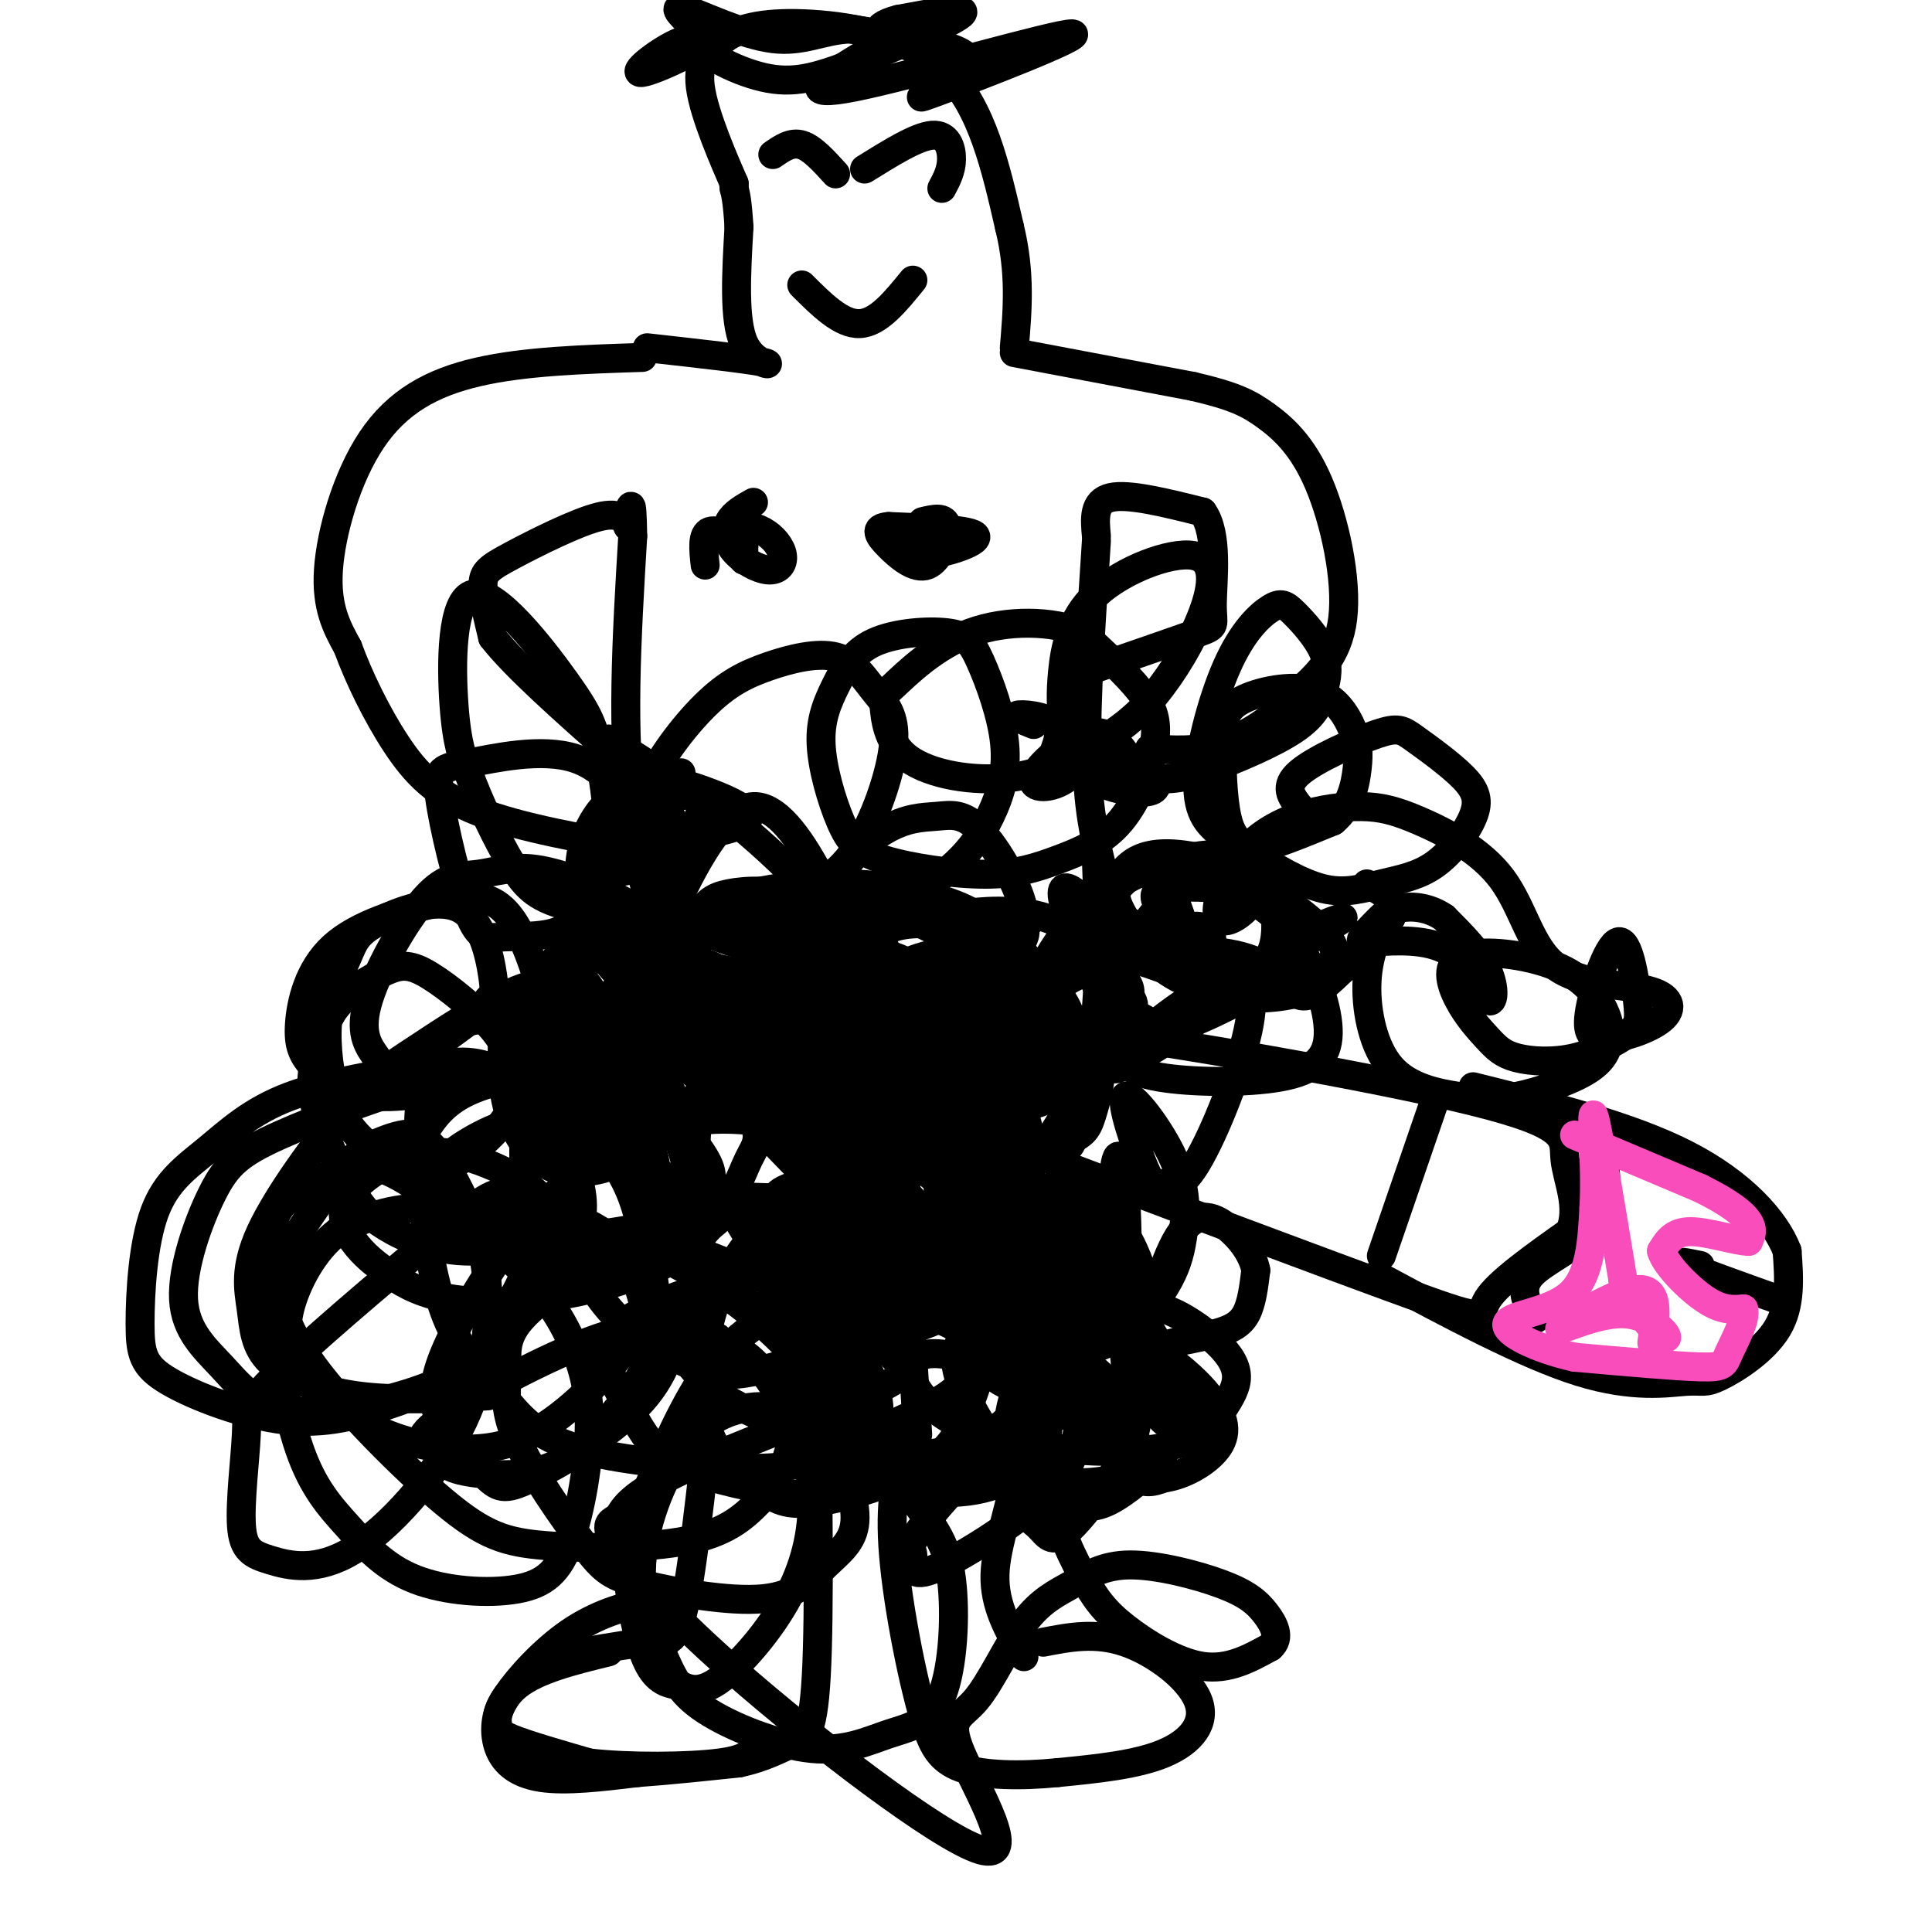 <svg viewBox='0 0 400 400' version='1.1' xmlns='http://www.w3.org/2000/svg' xmlns:xlink='http://www.w3.org/1999/xlink'><g fill='none' stroke='#000000' stroke-width='6' stroke-linecap='round' stroke-linejoin='round'><path d='M126,342c-7.429,1.815 -14.857,3.631 -19,7c-4.143,3.369 -5.000,8.292 -4,12c1.000,3.708 3.857,6.202 9,7c5.143,0.798 12.571,-0.101 20,-1'/><path d='M132,367c6.833,-0.500 13.917,-1.250 21,-2'/><path d='M153,365c5.440,-1.155 8.542,-3.042 11,-4c2.458,-0.958 4.274,-0.988 5,-14c0.726,-13.012 0.363,-39.006 0,-65'/><path d='M121,342c5.267,-0.933 10.533,-1.867 14,-2c3.467,-0.133 5.133,0.533 7,-9c1.867,-9.533 3.933,-29.267 6,-49'/><path d='M148,282c1.000,-8.333 0.500,-4.667 0,-1'/><path d='M216,340c5.411,-1.054 10.821,-2.107 17,0c6.179,2.107 13.125,7.375 15,12c1.875,4.625 -1.321,8.607 -7,11c-5.679,2.393 -13.839,3.196 -22,4'/><path d='M219,367c-7.556,0.756 -15.444,0.644 -20,-1c-4.556,-1.644 -5.778,-4.822 -7,-8'/><path d='M192,358c-2.733,-8.267 -6.067,-24.933 -7,-36c-0.933,-11.067 0.533,-16.533 2,-22'/><path d='M212,343c-3.089,-5.244 -6.178,-10.489 -6,-17c0.178,-6.511 3.622,-14.289 5,-25c1.378,-10.711 0.689,-24.356 0,-38'/><path d='M211,263c0.000,-7.167 0.000,-6.083 0,-5'/><path d='M190,297c0.000,0.000 -3.000,-47.000 -3,-47'/><path d='M146,275c-1.167,-12.667 -2.333,-25.333 -2,-36c0.333,-10.667 2.167,-19.333 4,-28'/><path d='M166,282c0.000,0.000 1.000,-51.000 1,-51'/><path d='M146,211c0.000,0.000 0.000,-9.000 0,-9'/><path d='M146,202c-2.500,-7.167 -8.750,-20.583 -15,-34'/><path d='M131,168c-2.500,-15.167 -1.250,-36.083 0,-57'/><path d='M131,111c-0.167,-9.833 -0.583,-5.917 -1,-2'/><path d='M130,109c-0.525,-1.187 -1.337,-3.153 -6,-2c-4.663,1.153 -13.179,5.426 -18,8c-4.821,2.574 -5.949,3.450 -6,6c-0.051,2.550 0.974,6.775 2,11'/><path d='M102,132c4.500,5.833 14.750,14.917 25,24'/><path d='M133,74c-12.173,0.393 -24.345,0.786 -34,3c-9.655,2.214 -16.792,6.250 -22,14c-5.208,7.750 -8.488,19.214 -9,27c-0.512,7.786 1.744,11.893 4,16'/><path d='M72,134c2.286,6.262 6.000,13.917 10,20c4.000,6.083 8.286,10.595 17,14c8.714,3.405 21.857,5.702 35,8'/><path d='M126,153c0.000,0.000 14.000,9.000 14,9'/><path d='M140,162c0.101,0.760 -6.647,-1.841 -3,-1c3.647,0.841 17.689,5.122 18,8c0.311,2.878 -13.109,4.352 -17,5c-3.891,0.648 1.745,0.471 3,1c1.255,0.529 -1.873,1.765 -5,3'/><path d='M136,178c-2.973,1.406 -7.904,3.421 -10,2c-2.096,-1.421 -1.356,-6.278 3,-10c4.356,-3.722 12.326,-6.310 15,-5c2.674,1.310 0.050,6.517 -2,7c-2.050,0.483 -3.525,-3.759 -5,-8'/><path d='M137,164c-3.583,-1.929 -10.042,-2.750 -10,-2c0.042,0.750 6.583,3.071 10,3c3.417,-0.071 3.708,-2.536 4,-5'/><path d='M134,72c10.556,1.178 21.111,2.356 24,3c2.889,0.644 -1.889,0.756 -4,-4c-2.111,-4.756 -1.556,-14.378 -1,-24'/><path d='M153,47c-0.333,-5.333 -0.667,-6.667 -1,-8'/><path d='M152,39c-0.167,-1.500 -0.083,-1.250 0,-1'/><path d='M152,38c-1.778,-4.156 -6.222,-14.044 -7,-20c-0.778,-5.956 2.111,-7.978 5,-10'/><path d='M150,8c3.333,-2.440 9.167,-3.542 18,-3c8.833,0.542 20.667,2.726 28,10c7.333,7.274 10.167,19.637 13,32'/><path d='M209,47c2.333,9.500 1.667,17.250 1,25'/><path d='M148,9c-2.039,-0.913 -4.078,-1.826 -8,0c-3.922,1.826 -9.726,6.389 -7,6c2.726,-0.389 13.984,-5.732 16,-8c2.016,-2.268 -5.208,-1.461 -5,1c0.208,2.461 7.850,6.577 14,8c6.150,1.423 10.810,0.152 19,-3c8.190,-3.152 19.912,-8.186 22,-10c2.088,-1.814 -5.456,-0.407 -13,1'/><path d='M186,4c-3.209,0.760 -4.731,2.160 -3,2c1.731,-0.160 6.716,-1.879 6,-1c-0.716,0.879 -7.133,4.358 -13,8c-5.867,3.642 -11.183,7.447 1,5c12.183,-2.447 41.864,-11.147 45,-11c3.136,0.147 -20.273,9.143 -28,12c-7.727,2.857 0.227,-0.423 4,-3c3.773,-2.577 3.364,-4.451 -1,-6c-4.364,-1.549 -12.682,-2.775 -21,-4'/><path d='M176,6c-5.786,0.226 -9.750,2.792 -16,2c-6.250,-0.792 -14.786,-4.940 -18,-6c-3.214,-1.060 -1.107,0.970 1,3'/><path d='M160,32c1.917,-1.333 3.833,-2.667 6,-2c2.167,0.667 4.583,3.333 7,6'/><path d='M179,35c5.422,-3.378 10.844,-6.756 14,-7c3.156,-0.244 4.044,2.644 4,5c-0.044,2.356 -1.022,4.178 -2,6'/><path d='M166,59c4.083,4.083 8.167,8.167 12,8c3.833,-0.167 7.417,-4.583 11,-9'/><path d='M210,73c0.000,0.000 37.000,7.000 37,7'/><path d='M247,80c8.566,1.989 11.482,3.461 15,6c3.518,2.539 7.640,6.145 11,14c3.360,7.855 5.960,19.959 5,28c-0.960,8.041 -5.480,12.021 -10,16'/><path d='M268,144c-4.222,4.667 -9.778,8.333 -15,10c-5.222,1.667 -10.111,1.333 -15,1'/><path d='M227,112c-1.083,16.417 -2.167,32.833 -2,44c0.167,11.167 1.583,17.083 3,23'/><path d='M228,179c0.500,3.833 0.250,1.917 0,0'/><path d='M227,178c0.500,13.917 1.000,27.833 -1,38c-2.000,10.167 -6.500,16.583 -11,23'/><path d='M215,239c-3.311,6.600 -6.089,11.600 -7,16c-0.911,4.400 0.044,8.200 1,12'/><path d='M233,156c-1.968,-2.636 -3.936,-5.273 -8,-4c-4.064,1.273 -10.223,6.455 -11,9c-0.777,2.545 3.828,2.453 7,0c3.172,-2.453 4.912,-7.266 5,-8c0.088,-0.734 -1.476,2.610 0,4c1.476,1.390 5.993,0.826 7,0c1.007,-0.826 -1.497,-1.913 -4,-3'/><path d='M229,154c-2.125,0.625 -5.437,3.689 -4,6c1.437,2.311 7.624,3.871 11,4c3.376,0.129 3.941,-1.172 3,-3c-0.941,-1.828 -3.387,-4.183 -8,-4c-4.613,0.183 -11.391,2.905 -13,2c-1.609,-0.905 1.951,-5.436 1,-8c-0.951,-2.564 -6.415,-3.161 -8,-3c-1.585,0.161 0.707,1.081 3,2'/><path d='M227,111c-0.333,-3.583 -0.667,-7.167 3,-8c3.667,-0.833 11.333,1.083 19,3'/><path d='M249,106c3.298,4.500 2.042,14.250 2,19c-0.042,4.750 1.131,4.500 -3,6c-4.131,1.500 -13.565,4.750 -23,8'/><path d='M225,139c-3.833,1.333 -1.917,0.667 0,0'/><path d='M187,251c0.000,0.000 2.000,-21.000 2,-21'/><path d='M182,200c-1.981,-1.480 -3.962,-2.960 -6,-2c-2.038,0.960 -4.135,4.361 -3,4c1.135,-0.361 5.500,-4.485 6,-6c0.500,-1.515 -2.865,-0.422 -5,2c-2.135,2.422 -3.039,6.174 0,7c3.039,0.826 10.021,-1.273 11,-3c0.979,-1.727 -4.044,-3.080 -8,-1c-3.956,2.080 -6.845,7.594 -5,9c1.845,1.406 8.422,-1.297 15,-4'/><path d='M187,206c3.321,-1.064 4.124,-1.725 3,-2c-1.124,-0.275 -4.174,-0.166 -8,2c-3.826,2.166 -8.426,6.388 -9,9c-0.574,2.612 2.879,3.613 10,0c7.121,-3.613 17.911,-11.842 17,-14c-0.911,-2.158 -13.521,1.753 -18,4c-4.479,2.247 -0.826,2.829 3,2c3.826,-0.829 7.823,-3.067 7,-4c-0.823,-0.933 -6.468,-0.559 -9,3c-2.532,3.559 -1.951,10.304 1,14c2.951,3.696 8.272,4.342 11,4c2.728,-0.342 2.864,-1.671 3,-3'/><path d='M198,221c1.690,-2.280 4.417,-6.481 5,-9c0.583,-2.519 -0.976,-3.358 -6,-4c-5.024,-0.642 -13.513,-1.087 -18,0c-4.487,1.087 -4.972,3.707 -4,6c0.972,2.293 3.400,4.261 8,5c4.600,0.739 11.373,0.249 15,-1c3.627,-1.249 4.107,-3.259 2,-6c-2.107,-2.741 -6.802,-6.214 -14,-8c-7.198,-1.786 -16.900,-1.884 -22,0c-5.100,1.884 -5.598,5.751 -2,9c3.598,3.249 11.291,5.881 18,6c6.709,0.119 12.432,-2.275 16,-4c3.568,-1.725 4.981,-2.783 3,-6c-1.981,-3.217 -7.356,-8.594 -14,-11c-6.644,-2.406 -14.558,-1.840 -20,-1c-5.442,0.840 -8.412,1.954 -11,4c-2.588,2.046 -4.794,5.023 -7,8'/><path d='M147,209c1.833,3.333 9.916,7.665 13,8c3.084,0.335 1.168,-3.326 -4,-6c-5.168,-2.674 -13.589,-4.360 -17,-3c-3.411,1.360 -1.811,5.765 2,10c3.811,4.235 9.833,8.299 19,10c9.167,1.701 21.477,1.040 29,-1c7.523,-2.040 10.257,-5.459 10,-8c-0.257,-2.541 -3.506,-4.206 -5,-6c-1.494,-1.794 -1.234,-3.719 -6,-4c-4.766,-0.281 -14.558,1.082 -19,5c-4.442,3.918 -3.536,10.389 -3,14c0.536,3.611 0.700,4.360 2,6c1.300,1.640 3.735,4.172 8,5c4.265,0.828 10.360,-0.046 14,-2c3.640,-1.954 4.826,-4.988 6,-7c1.174,-2.012 2.335,-3.004 0,-6c-2.335,-2.996 -8.168,-7.998 -14,-13'/><path d='M182,211c-5.199,-2.978 -11.196,-3.924 -13,0c-1.804,3.924 0.586,12.717 5,17c4.414,4.283 10.853,4.056 17,2c6.147,-2.056 12.003,-5.942 13,-10c0.997,-4.058 -2.865,-8.287 -6,-11c-3.135,-2.713 -5.543,-3.910 -8,-4c-2.457,-0.090 -4.963,0.928 -3,7c1.963,6.072 8.395,17.198 14,20c5.605,2.802 10.382,-2.721 12,-8c1.618,-5.279 0.077,-10.313 -3,-15c-3.077,-4.687 -7.688,-9.029 -11,-12c-3.312,-2.971 -5.323,-4.573 -9,-6c-3.677,-1.427 -9.018,-2.678 -13,-2c-3.982,0.678 -6.603,3.285 -6,8c0.603,4.715 4.432,11.539 8,15c3.568,3.461 6.877,3.560 11,3c4.123,-0.560 9.062,-1.780 14,-3'/><path d='M204,212c3.101,-3.562 3.854,-10.968 1,-16c-2.854,-5.032 -9.314,-7.690 -18,-8c-8.686,-0.310 -19.597,1.730 -25,3c-5.403,1.270 -5.300,1.772 -6,4c-0.700,2.228 -2.205,6.183 -1,10c1.205,3.817 5.119,7.498 10,10c4.881,2.502 10.727,3.826 15,4c4.273,0.174 6.971,-0.800 8,-2c1.029,-1.200 0.388,-2.625 0,-4c-0.388,-1.375 -0.524,-2.698 -8,-5c-7.476,-2.302 -22.293,-5.582 -29,-7c-6.707,-1.418 -5.303,-0.972 -7,1c-1.697,1.972 -6.496,5.471 -7,9c-0.504,3.529 3.287,7.088 9,9c5.713,1.912 13.349,2.175 20,1c6.651,-1.175 12.319,-3.789 16,-6c3.681,-2.211 5.376,-4.018 5,-8c-0.376,-3.982 -2.822,-10.138 -5,-11c-2.178,-0.862 -4.089,3.569 -6,8'/><path d='M176,204c0.162,4.645 3.569,12.259 5,16c1.431,3.741 0.888,3.609 5,4c4.112,0.391 12.878,1.306 18,1c5.122,-0.306 6.600,-1.834 8,-5c1.400,-3.166 2.724,-7.970 3,-11c0.276,-3.030 -0.494,-4.285 -3,-7c-2.506,-2.715 -6.748,-6.888 -12,-9c-5.252,-2.112 -11.513,-2.162 -15,-1c-3.487,1.162 -4.199,3.535 -5,8c-0.801,4.465 -1.690,11.023 1,16c2.690,4.977 8.959,8.374 13,10c4.041,1.626 5.855,1.482 10,1c4.145,-0.482 10.620,-1.303 14,-3c3.380,-1.697 3.664,-4.270 4,-7c0.336,-2.730 0.724,-5.616 -2,-10c-2.724,-4.384 -8.559,-10.268 -13,-14c-4.441,-3.732 -7.488,-5.314 -13,-7c-5.512,-1.686 -13.488,-3.476 -24,-3c-10.512,0.476 -23.561,3.219 -30,8c-6.439,4.781 -6.270,11.600 -6,16c0.270,4.400 0.641,6.381 4,10c3.359,3.619 9.707,8.876 15,12c5.293,3.124 9.532,4.116 14,5c4.468,0.884 9.164,1.661 15,1c5.836,-0.661 12.810,-2.760 17,-5c4.190,-2.240 5.595,-4.620 7,-7'/><path d='M206,223c1.762,-3.249 2.667,-7.870 -2,-13c-4.667,-5.130 -14.906,-10.769 -23,-12c-8.094,-1.231 -14.043,1.945 -18,4c-3.957,2.055 -5.922,2.988 -8,6c-2.078,3.012 -4.269,8.102 -6,11c-1.731,2.898 -3.000,3.603 1,8c4.000,4.397 13.270,12.486 19,16c5.730,3.514 7.919,2.453 12,1c4.081,-1.453 10.055,-3.298 13,-5c2.945,-1.702 2.862,-3.262 2,-6c-0.862,-2.738 -2.504,-6.656 -9,-10c-6.496,-3.344 -17.846,-6.116 -27,-7c-9.154,-0.884 -16.113,0.118 -22,4c-5.887,3.882 -10.704,10.644 -11,15c-0.296,4.356 3.928,6.305 7,8c3.072,1.695 4.991,3.134 11,4c6.009,0.866 16.109,1.158 23,1c6.891,-0.158 10.573,-0.768 17,-4c6.427,-3.232 15.598,-9.088 20,-13c4.402,-3.912 4.035,-5.879 4,-8c-0.035,-2.121 0.261,-4.394 -1,-7c-1.261,-2.606 -4.080,-5.544 -8,-8c-3.920,-2.456 -8.940,-4.431 -11,-4c-2.060,0.431 -1.160,3.266 1,5c2.160,1.734 5.580,2.367 9,3'/><path d='M199,212c2.591,0.814 4.569,1.349 8,0c3.431,-1.349 8.315,-4.583 7,-8c-1.315,-3.417 -8.830,-7.017 -16,-7c-7.170,0.017 -13.994,3.652 -16,6c-2.006,2.348 0.808,3.409 4,4c3.192,0.591 6.764,0.711 11,-1c4.236,-1.711 9.135,-5.252 12,-8c2.865,-2.748 3.694,-4.701 3,-6c-0.694,-1.299 -2.913,-1.942 -3,-2c-0.087,-0.058 1.956,0.471 4,1'/><path d='M201,234c37.022,13.933 74.044,27.867 91,34c16.956,6.133 13.844,4.467 16,1c2.156,-3.467 9.578,-8.733 17,-14'/><path d='M325,255c2.260,-5.085 -0.590,-10.796 -1,-15c-0.410,-4.204 1.620,-6.901 -19,-12c-20.620,-5.099 -63.892,-12.600 -84,-15c-20.108,-2.400 -17.054,0.300 -14,3'/><path d='M174,238c-4.392,3.309 -8.783,6.619 -11,12c-2.217,5.381 -2.259,12.835 0,17c2.259,4.165 6.819,5.041 12,4c5.181,-1.041 10.981,-3.997 14,-7c3.019,-3.003 3.256,-6.051 -2,-8c-5.256,-1.949 -16.004,-2.797 -21,-3c-4.996,-0.203 -4.238,0.241 -7,3c-2.762,2.759 -9.044,7.833 -8,11c1.044,3.167 9.412,4.428 14,5c4.588,0.572 5.395,0.456 10,-2c4.605,-2.456 13.007,-7.252 15,-11c1.993,-3.748 -2.425,-6.448 -5,-8c-2.575,-1.552 -3.309,-1.956 -7,-2c-3.691,-0.044 -10.340,0.273 -13,2c-2.660,1.727 -1.330,4.863 0,8'/><path d='M165,259c7.158,3.597 25.052,8.591 29,8c3.948,-0.591 -6.050,-6.766 -13,-9c-6.950,-2.234 -10.852,-0.527 -11,1c-0.148,1.527 3.458,2.875 8,2c4.542,-0.875 10.022,-3.972 11,-7c0.978,-3.028 -2.544,-5.985 -4,-8c-1.456,-2.015 -0.844,-3.086 -5,-3c-4.156,0.086 -13.081,1.331 -17,3c-3.919,1.669 -2.834,3.763 1,5c3.834,1.237 10.417,1.619 17,2'/><path d='M286,260c0.000,0.000 11.000,-32.000 11,-32'/><path d='M216,216c-1.848,-1.868 -3.695,-3.735 -7,-1c-3.305,2.735 -8.067,10.074 -6,13c2.067,2.926 10.961,1.440 15,-1c4.039,-2.440 3.221,-5.833 3,-8c-0.221,-2.167 0.156,-3.106 -4,-3c-4.156,0.106 -12.846,1.259 -17,2c-4.154,0.741 -3.774,1.072 -5,5c-1.226,3.928 -4.059,11.455 -4,16c0.059,4.545 3.010,6.110 7,5c3.990,-1.110 9.018,-4.896 12,-10c2.982,-5.104 3.918,-11.528 3,-16c-0.918,-4.472 -3.691,-6.992 -4,-4c-0.309,2.992 1.845,11.496 4,20'/><path d='M213,234c1.490,3.987 3.216,3.956 5,4c1.784,0.044 3.628,0.165 4,-2c0.372,-2.165 -0.726,-6.614 -6,-12c-5.274,-5.386 -14.723,-11.707 -26,-13c-11.277,-1.293 -24.382,2.442 -31,1c-6.618,-1.442 -6.749,-8.063 -10,-11c-3.251,-2.937 -9.621,-2.192 -15,0c-5.379,2.192 -9.766,5.829 -10,10c-0.234,4.171 3.686,8.875 6,11c2.314,2.125 3.022,1.670 5,1c1.978,-0.670 5.224,-1.556 7,-3c1.776,-1.444 2.081,-3.448 2,-6c-0.081,-2.552 -0.547,-5.653 -2,-9c-1.453,-3.347 -3.891,-6.940 -8,-9c-4.109,-2.060 -9.888,-2.589 -14,-1c-4.112,1.589 -6.556,5.294 -9,9'/><path d='M111,204c-0.659,5.835 2.193,15.921 4,21c1.807,5.079 2.569,5.150 6,6c3.431,0.850 9.529,2.478 13,3c3.471,0.522 4.314,-0.064 7,-3c2.686,-2.936 7.216,-8.224 5,-15c-2.216,-6.776 -11.177,-15.040 -18,-17c-6.823,-1.960 -11.507,2.383 -15,6c-3.493,3.617 -5.796,6.508 -6,13c-0.204,6.492 1.689,16.586 6,21c4.311,4.414 11.038,3.148 16,1c4.962,-2.148 8.157,-5.177 10,-7c1.843,-1.823 2.334,-2.439 0,-7c-2.334,-4.561 -7.492,-13.068 -14,-16c-6.508,-2.932 -14.364,-0.289 -18,1c-3.636,1.289 -3.050,1.222 -3,4c0.050,2.778 -0.434,8.399 1,14c1.434,5.601 4.786,11.182 10,13c5.214,1.818 12.288,-0.126 16,-3c3.712,-2.874 4.060,-6.678 2,-11c-2.060,-4.322 -6.530,-9.161 -11,-14'/><path d='M122,214c-6.071,-3.057 -15.748,-3.701 -22,-3c-6.252,0.701 -9.080,2.747 -11,8c-1.920,5.253 -2.934,13.714 -2,20c0.934,6.286 3.815,10.396 8,14c4.185,3.604 9.673,6.701 16,7c6.327,0.299 13.492,-2.200 18,-4c4.508,-1.800 6.360,-2.903 7,-6c0.640,-3.097 0.067,-8.189 -1,-12c-1.067,-3.811 -2.630,-6.340 -6,-9c-3.370,-2.660 -8.548,-5.451 -15,-6c-6.452,-0.549 -14.177,1.145 -19,4c-4.823,2.855 -6.742,6.873 -8,9c-1.258,2.127 -1.854,2.364 1,6c2.854,3.636 9.159,10.671 19,13c9.841,2.329 23.219,-0.049 30,-2c6.781,-1.951 6.966,-3.474 8,-5c1.034,-1.526 2.917,-3.054 2,-6c-0.917,-2.946 -4.633,-7.311 -7,-10c-2.367,-2.689 -3.386,-3.704 -9,-5c-5.614,-1.296 -15.824,-2.873 -20,2c-4.176,4.873 -2.316,16.197 -1,22c1.316,5.803 2.090,6.087 5,7c2.910,0.913 7.955,2.457 13,4'/><path d='M128,262c5.888,-0.705 14.107,-4.469 19,-9c4.893,-4.531 6.461,-9.829 8,-13c1.539,-3.171 3.050,-4.215 0,-10c-3.050,-5.785 -10.660,-16.310 -13,-19c-2.340,-2.690 0.589,2.455 3,6c2.411,3.545 4.304,5.491 11,6c6.696,0.509 18.194,-0.420 27,-2c8.806,-1.580 14.921,-3.811 19,-8c4.079,-4.189 6.121,-10.335 6,-13c-0.121,-2.665 -2.405,-1.849 -3,2c-0.595,3.849 0.497,10.731 2,15c1.503,4.269 3.415,5.926 8,5c4.585,-0.926 11.843,-4.436 15,-8c3.157,-3.564 2.213,-7.181 2,-10c-0.213,-2.819 0.304,-4.838 -1,-8c-1.304,-3.162 -4.428,-7.467 -7,-10c-2.572,-2.533 -4.592,-3.295 -4,0c0.592,3.295 3.796,10.648 7,18'/><path d='M227,204c3.138,4.146 7.482,5.511 10,7c2.518,1.489 3.209,3.101 9,1c5.791,-2.101 16.681,-7.916 21,-11c4.319,-3.084 2.066,-3.439 1,-6c-1.066,-2.561 -0.946,-7.329 -5,-11c-4.054,-3.671 -12.284,-6.246 -18,-7c-5.716,-0.754 -8.919,0.312 -11,2c-2.081,1.688 -3.038,3.996 -3,6c0.038,2.004 1.073,3.702 3,7c1.927,3.298 4.746,8.195 11,11c6.254,2.805 15.944,3.516 19,2c3.056,-1.516 -0.521,-5.260 -7,-7c-6.479,-1.740 -15.860,-1.477 -17,-1c-1.140,0.477 5.962,1.167 9,0c3.038,-1.167 2.011,-4.191 0,-5c-2.011,-0.809 -5.005,0.595 -8,2'/><path d='M203,246c2.526,6.612 5.051,13.224 7,17c1.949,3.776 3.321,4.716 7,4c3.679,-0.716 9.666,-3.088 12,-7c2.334,-3.912 1.015,-9.364 -4,-12c-5.015,-2.636 -13.726,-2.455 -19,-1c-5.274,1.455 -7.112,4.183 -8,9c-0.888,4.817 -0.824,11.721 1,16c1.824,4.279 5.410,5.931 8,7c2.590,1.069 4.183,1.554 9,0c4.817,-1.554 12.857,-5.147 17,-8c4.143,-2.853 4.390,-4.964 3,-9c-1.390,-4.036 -4.417,-9.996 -8,-12c-3.583,-2.004 -7.723,-0.054 -10,1c-2.277,1.054 -2.693,1.210 -3,5c-0.307,3.790 -0.506,11.213 1,14c1.506,2.787 4.716,0.939 6,-1c1.284,-1.939 0.642,-3.970 0,-6'/><path d='M222,263c0.011,-2.037 0.040,-4.130 -3,-8c-3.040,-3.870 -9.147,-9.519 -14,-13c-4.853,-3.481 -8.452,-4.796 -14,-6c-5.548,-1.204 -13.045,-2.297 -18,-2c-4.955,0.297 -7.369,1.984 -5,3c2.369,1.016 9.521,1.362 15,0c5.479,-1.362 9.287,-4.433 13,-9c3.713,-4.567 7.332,-10.631 8,-16c0.668,-5.369 -1.614,-10.042 0,-8c1.614,2.042 7.126,10.798 13,14c5.874,3.202 12.111,0.849 15,-2c2.889,-2.849 2.431,-6.193 0,-11c-2.431,-4.807 -6.837,-11.078 -13,-14c-6.163,-2.922 -14.085,-2.496 -18,-2c-3.915,0.496 -3.823,1.061 -4,2c-0.177,0.939 -0.625,2.253 1,4c1.625,1.747 5.321,3.928 8,3c2.679,-0.928 4.339,-4.964 6,-9'/><path d='M212,189c-0.686,-5.058 -5.402,-13.202 -9,-17c-3.598,-3.798 -6.079,-3.249 -9,-3c-2.921,0.249 -6.284,0.199 -11,3c-4.716,2.801 -10.787,8.453 -8,14c2.787,5.547 14.430,10.990 5,17c-9.430,6.010 -39.933,12.588 -54,17c-14.067,4.412 -11.698,6.658 -8,6c3.698,-0.658 8.724,-4.221 12,-7c3.276,-2.779 4.803,-4.775 6,-9c1.197,-4.225 2.065,-10.677 1,-15c-1.065,-4.323 -4.062,-6.515 -9,-9c-4.938,-2.485 -11.818,-5.264 -17,-6c-5.182,-0.736 -8.668,0.571 -12,1c-3.332,0.429 -6.512,-0.020 -11,5c-4.488,5.020 -10.286,15.511 -12,22c-1.714,6.489 0.654,8.978 2,11c1.346,2.022 1.670,3.578 5,2c3.330,-1.578 9.665,-6.289 16,-11'/><path d='M99,210c3.324,-2.636 3.636,-3.725 3,-8c-0.636,-4.275 -2.218,-11.735 -7,-14c-4.782,-2.265 -12.763,0.667 -17,3c-4.237,2.333 -4.730,4.069 -6,7c-1.270,2.931 -3.316,7.059 -4,12c-0.684,4.941 -0.007,10.695 1,15c1.007,4.305 2.344,7.162 5,10c2.656,2.838 6.631,5.659 10,7c3.369,1.341 6.132,1.203 10,-1c3.868,-2.203 8.841,-6.473 11,-10c2.159,-3.527 1.504,-6.313 1,-9c-0.504,-2.687 -0.858,-5.275 -4,-9c-3.142,-3.725 -9.072,-8.587 -13,-11c-3.928,-2.413 -5.854,-2.377 -9,-1c-3.146,1.377 -7.511,4.095 -10,7c-2.489,2.905 -3.100,5.997 -4,9c-0.900,3.003 -2.087,5.917 -1,11c1.087,5.083 4.447,12.335 7,17c2.553,4.665 4.297,6.741 8,9c3.703,2.259 9.364,4.700 16,5c6.636,0.300 14.248,-1.541 17,-4c2.752,-2.459 0.646,-5.538 -2,-8c-2.646,-2.462 -5.830,-4.309 -10,-6c-4.170,-1.691 -9.324,-3.226 -15,-2c-5.676,1.226 -11.874,5.215 -14,9c-2.126,3.785 -0.179,7.367 2,10c2.179,2.633 4.589,4.316 7,6'/><path d='M81,264c2.960,2.035 6.859,4.123 13,5c6.141,0.877 14.523,0.541 23,-1c8.477,-1.541 17.048,-4.289 22,-7c4.952,-2.711 6.284,-5.385 8,-7c1.716,-1.615 3.814,-2.171 0,-5c-3.814,-2.829 -13.541,-7.930 -19,-10c-5.459,-2.070 -6.652,-1.108 -8,2c-1.348,3.108 -2.852,8.364 -3,12c-0.148,3.636 1.062,5.654 3,9c1.938,3.346 4.606,8.021 9,12c4.394,3.979 10.516,7.262 15,9c4.484,1.738 7.332,1.932 12,1c4.668,-0.932 11.157,-2.991 15,-5c3.843,-2.009 5.039,-3.968 6,-7c0.961,-3.032 1.685,-7.137 -2,-12c-3.685,-4.863 -11.779,-10.484 -19,-12c-7.221,-1.516 -13.570,1.074 -17,3c-3.430,1.926 -3.943,3.190 -4,7c-0.057,3.810 0.341,10.168 2,15c1.659,4.832 4.578,8.139 7,11c2.422,2.861 4.346,5.275 13,9c8.654,3.725 24.038,8.760 35,8c10.962,-0.760 17.501,-7.317 20,-11c2.499,-3.683 0.959,-4.492 -2,-7c-2.959,-2.508 -7.335,-6.714 -11,-9c-3.665,-2.286 -6.619,-2.653 -10,-2c-3.381,0.653 -7.191,2.327 -11,4'/><path d='M178,276c-2.780,2.666 -4.231,7.331 -3,12c1.231,4.669 5.146,9.343 8,12c2.854,2.657 4.649,3.297 8,4c3.351,0.703 8.257,1.467 14,-1c5.743,-2.467 12.323,-8.166 15,-13c2.677,-4.834 1.450,-8.802 0,-12c-1.450,-3.198 -3.125,-5.625 -6,-8c-2.875,-2.375 -6.951,-4.698 -10,-6c-3.049,-1.302 -5.070,-1.582 -5,2c0.070,3.582 2.232,11.027 4,15c1.768,3.973 3.142,4.476 6,6c2.858,1.524 7.200,4.070 12,4c4.800,-0.070 10.057,-2.757 12,-6c1.943,-3.243 0.573,-7.041 -1,-10c-1.573,-2.959 -3.349,-5.080 -6,-8c-2.651,-2.920 -6.177,-6.638 -14,-8c-7.823,-1.362 -19.944,-0.368 -23,-1c-3.056,-0.632 2.954,-2.891 7,-9c4.046,-6.109 6.128,-16.068 6,-22c-0.128,-5.932 -2.465,-7.838 -5,-9c-2.535,-1.162 -5.267,-1.581 -8,-2'/><path d='M189,216c-2.803,-0.856 -5.810,-1.996 -10,0c-4.190,1.996 -9.563,7.128 -8,12c1.563,4.872 10.061,9.484 15,12c4.939,2.516 6.320,2.936 12,2c5.680,-0.936 15.658,-3.226 21,-5c5.342,-1.774 6.047,-3.030 7,-6c0.953,-2.970 2.156,-7.655 2,-12c-0.156,-4.345 -1.669,-8.350 -15,-10c-13.331,-1.650 -38.479,-0.943 -52,0c-13.521,0.943 -15.413,2.123 -17,3c-1.587,0.877 -2.867,1.450 -4,3c-1.133,1.550 -2.120,4.077 2,4c4.120,-0.077 13.345,-2.758 19,-7c5.655,-4.242 7.739,-10.043 8,-15c0.261,-4.957 -1.302,-9.068 -5,-11c-3.698,-1.932 -9.532,-1.683 -13,-1c-3.468,0.683 -4.570,1.802 -6,4c-1.430,2.198 -3.187,5.476 -2,11c1.187,5.524 5.320,13.295 11,18c5.680,4.705 12.909,6.344 19,7c6.091,0.656 11.046,0.328 16,0'/><path d='M189,225c10.914,-2.375 30.197,-8.312 39,-12c8.803,-3.688 7.124,-5.125 5,-8c-2.124,-2.875 -4.695,-7.187 -1,-7c3.695,0.187 13.655,4.873 20,6c6.345,1.127 9.075,-1.306 12,-3c2.925,-1.694 6.046,-2.649 5,-3c-1.046,-0.351 -6.259,-0.097 -4,-2c2.259,-1.903 11.989,-5.963 13,-6c1.011,-0.037 -6.698,3.949 -10,7c-3.302,3.051 -2.197,5.168 -1,7c1.197,1.832 2.485,3.381 6,1c3.515,-2.381 9.258,-8.690 15,-15'/><path d='M288,190c1.667,-3.667 -1.667,-5.333 -5,-7'/><path d='M154,116c0.000,0.000 0.000,-3.000 0,-3'/><path d='M154,113c-1.511,-1.444 -5.289,-3.556 -7,-3c-1.711,0.556 -1.356,3.778 -1,7'/><path d='M184,112c1.333,1.667 2.667,3.333 7,3c4.333,-0.333 11.667,-2.667 11,-4c-0.667,-1.333 -9.333,-1.667 -18,-2'/><path d='M184,109c-3.190,0.230 -2.164,1.804 0,4c2.164,2.196 5.467,5.014 8,4c2.533,-1.014 4.295,-5.861 4,-8c-0.295,-2.139 -2.648,-1.569 -5,-1'/><path d='M156,104c-2.044,1.147 -4.088,2.294 -5,4c-0.912,1.706 -0.693,3.972 1,6c1.693,2.028 4.860,3.820 7,4c2.140,0.180 3.254,-1.251 3,-3c-0.254,-1.749 -1.876,-3.817 -4,-5c-2.124,-1.183 -4.750,-1.481 -6,-1c-1.250,0.481 -1.125,1.740 -1,3'/><path d='M129,232c-5.190,1.000 -10.380,2.000 -14,4c-3.620,2.000 -5.669,4.998 -6,9c-0.331,4.002 1.057,9.006 5,13c3.943,3.994 10.439,6.976 15,7c4.561,0.024 7.185,-2.911 9,-5c1.815,-2.089 2.820,-3.332 1,-7c-1.820,-3.668 -6.466,-9.763 -10,-13c-3.534,-3.237 -5.956,-3.617 -9,-5c-3.044,-1.383 -6.708,-3.768 -12,-3c-5.292,0.768 -12.210,4.691 -16,8c-3.790,3.309 -4.452,6.006 -4,12c0.452,5.994 2.017,15.285 5,22c2.983,6.715 7.382,10.854 11,15c3.618,4.146 6.454,8.298 16,11c9.546,2.702 25.803,3.952 35,4c9.197,0.048 11.336,-1.107 18,-4c6.664,-2.893 17.854,-7.526 23,-11c5.146,-3.474 4.247,-5.790 4,-8c-0.247,-2.210 0.157,-4.313 -2,-6c-2.157,-1.687 -6.874,-2.958 -10,-3c-3.126,-0.042 -4.661,1.147 -7,4c-2.339,2.853 -5.482,7.371 -6,13c-0.518,5.629 1.588,12.367 6,16c4.412,3.633 11.131,4.159 16,4c4.869,-0.159 7.888,-1.004 13,-3c5.112,-1.996 12.318,-5.142 16,-8c3.682,-2.858 3.841,-5.429 4,-8'/><path d='M230,290c0.502,-2.278 -0.245,-3.973 -4,-7c-3.755,-3.027 -10.520,-7.386 -15,-9c-4.480,-1.614 -6.675,-0.483 -9,1c-2.325,1.483 -4.780,3.316 -4,8c0.780,4.684 4.794,12.218 9,17c4.206,4.782 8.603,6.814 15,7c6.397,0.186 14.793,-1.472 15,-5c0.207,-3.528 -7.776,-8.927 -16,-13c-8.224,-4.073 -16.688,-6.822 -22,-8c-5.312,-1.178 -7.471,-0.785 -9,0c-1.529,0.785 -2.429,1.962 -1,5c1.429,3.038 5.186,7.937 15,11c9.814,3.063 25.686,4.290 35,3c9.314,-1.290 12.072,-5.099 14,-8c1.928,-2.901 3.028,-4.896 3,-7c-0.028,-2.104 -1.183,-4.318 -4,-7c-2.817,-2.682 -7.294,-5.834 -11,-7c-3.706,-1.166 -6.640,-0.347 -10,0c-3.360,0.347 -7.146,0.223 -10,6c-2.854,5.777 -4.776,17.454 -4,27c0.776,9.546 4.249,16.961 7,22c2.751,5.039 4.779,7.703 9,11c4.221,3.297 10.635,7.228 16,8c5.365,0.772 9.683,-1.614 14,-4'/><path d='M263,341c2.220,-1.918 0.769,-4.713 -1,-7c-1.769,-2.287 -3.856,-4.066 -9,-6c-5.144,-1.934 -13.346,-4.023 -19,-4c-5.654,0.023 -8.762,2.157 -12,4c-3.238,1.843 -6.608,3.395 -10,8c-3.392,4.605 -6.808,12.263 -10,16c-3.192,3.737 -6.162,3.552 -3,11c3.162,7.448 12.456,22.527 4,20c-8.456,-2.527 -34.663,-22.662 -51,-37c-16.337,-14.338 -22.804,-22.880 -25,-27c-2.196,-4.120 -0.120,-3.818 1,-5c1.120,-1.182 1.284,-3.848 12,-9c10.716,-5.152 31.986,-12.792 41,-17c9.014,-4.208 5.774,-4.986 4,-7c-1.774,-2.014 -2.083,-5.264 -5,-9c-2.917,-3.736 -8.442,-7.957 -18,-8c-9.558,-0.043 -23.150,4.091 -30,8c-6.850,3.909 -6.960,7.594 -6,11c0.960,3.406 2.989,6.532 5,10c2.011,3.468 4.003,7.276 9,10c4.997,2.724 12.998,4.362 21,6'/><path d='M161,309c5.613,0.862 9.144,0.016 13,-3c3.856,-3.016 8.036,-8.201 8,-14c-0.036,-5.799 -4.288,-12.211 -7,-16c-2.712,-3.789 -3.884,-4.955 -10,-8c-6.116,-3.045 -17.174,-7.968 -24,-10c-6.826,-2.032 -9.418,-1.173 -15,2c-5.582,3.173 -14.153,8.661 -18,13c-3.847,4.339 -2.969,7.530 -3,11c-0.031,3.470 -0.969,7.221 2,14c2.969,6.779 9.847,16.588 14,22c4.153,5.412 5.582,6.428 12,8c6.418,1.572 17.824,3.700 25,3c7.176,-0.700 10.120,-4.229 13,-7c2.880,-2.771 5.695,-4.785 6,-9c0.305,-4.215 -1.900,-10.631 -4,-15c-2.100,-4.369 -4.096,-6.690 -9,-8c-4.904,-1.310 -12.716,-1.608 -19,4c-6.284,5.608 -11.040,17.122 -12,26c-0.960,8.878 1.875,15.120 4,20c2.125,4.880 3.540,8.399 9,12c5.460,3.601 14.964,7.284 22,8c7.036,0.716 11.602,-1.534 16,-3c4.398,-1.466 8.627,-2.149 11,-8c2.373,-5.851 2.890,-16.871 2,-24c-0.890,-7.129 -3.187,-10.366 -9,-18c-5.813,-7.634 -15.143,-19.664 -23,-28c-7.857,-8.336 -14.240,-12.977 -21,-17c-6.760,-4.023 -13.897,-7.429 -24,-10c-10.103,-2.571 -23.172,-4.306 -32,-4c-8.828,0.306 -13.414,2.653 -18,5'/><path d='M70,255c-5.059,3.783 -8.707,10.741 -10,16c-1.293,5.259 -0.232,8.820 3,13c3.232,4.180 8.633,8.979 15,12c6.367,3.021 13.698,4.265 20,4c6.302,-0.265 11.575,-2.037 18,-7c6.425,-4.963 14.001,-13.116 17,-20c2.999,-6.884 1.421,-12.500 0,-18c-1.421,-5.500 -2.685,-10.883 -8,-17c-5.315,-6.117 -14.681,-12.967 -21,-16c-6.319,-3.033 -9.593,-2.250 -17,-1c-7.407,1.250 -18.948,2.966 -27,6c-8.052,3.034 -12.614,7.387 -17,11c-4.386,3.613 -8.597,6.485 -11,13c-2.403,6.515 -2.996,16.672 -3,23c-0.004,6.328 0.583,8.826 6,12c5.417,3.174 15.663,7.024 24,8c8.337,0.976 14.766,-0.922 21,-3c6.234,-2.078 12.274,-4.338 19,-10c6.726,-5.662 14.139,-14.728 18,-21c3.861,-6.272 4.170,-9.751 3,-15c-1.170,-5.249 -3.821,-12.267 -7,-16c-3.179,-3.733 -6.887,-4.180 -10,-5c-3.113,-0.820 -5.631,-2.013 -14,0c-8.369,2.013 -22.588,7.234 -31,11c-8.412,3.766 -11.018,6.079 -14,12c-2.982,5.921 -6.342,15.451 -6,22c0.342,6.549 4.384,10.117 8,14c3.616,3.883 6.804,8.082 14,9c7.196,0.918 18.399,-1.445 26,-4c7.601,-2.555 11.600,-5.301 16,-12c4.400,-6.699 9.200,-17.349 14,-28'/><path d='M116,248c2.806,-7.068 2.820,-10.738 1,-21c-1.820,-10.262 -5.475,-27.116 -10,-35c-4.525,-7.884 -9.919,-6.799 -17,-5c-7.081,1.799 -15.847,4.311 -21,9c-5.153,4.689 -6.693,11.555 -7,16c-0.307,4.445 0.617,6.470 3,9c2.383,2.530 6.223,5.564 13,6c6.777,0.436 16.489,-1.725 23,-4c6.511,-2.275 9.819,-4.665 12,-9c2.181,-4.335 3.233,-10.615 5,-12c1.767,-1.385 4.249,2.125 6,6c1.751,3.875 2.770,8.115 8,-3c5.230,-11.115 14.672,-37.583 24,-38c9.328,-0.417 18.541,25.218 24,36c5.459,10.782 7.162,6.710 12,5c4.838,-1.710 12.811,-1.060 18,-2c5.189,-0.940 7.595,-3.470 10,-6'/><path d='M220,200c5.030,-6.871 12.606,-21.050 18,-20c5.394,1.050 8.608,17.328 10,24c1.392,6.672 0.963,3.736 5,3c4.037,-0.736 12.538,0.727 20,-3c7.462,-3.727 13.883,-12.646 15,-15c1.117,-2.354 -3.071,1.855 -5,4c-1.929,2.145 -1.600,2.224 2,2c3.600,-0.224 10.470,-0.751 15,2c4.530,2.751 6.720,8.779 8,10c1.280,1.221 1.652,-2.365 0,-6c-1.652,-3.635 -5.326,-7.317 -9,-11'/><path d='M299,190c-3.245,-2.270 -6.857,-2.444 -9,-2c-2.143,0.444 -2.816,1.506 -4,4c-1.184,2.494 -2.880,6.419 -3,12c-0.120,5.581 1.334,12.816 5,17c3.666,4.184 9.544,5.317 14,6c4.456,0.683 7.490,0.917 12,0c4.510,-0.917 10.495,-2.985 14,-5c3.505,-2.015 4.529,-3.977 5,-6c0.471,-2.023 0.390,-4.106 -1,-7c-1.390,-2.894 -4.090,-6.597 -10,-9c-5.910,-2.403 -15.031,-3.505 -19,-2c-3.969,1.505 -2.787,5.617 -1,9c1.787,3.383 4.180,6.038 6,8c1.820,1.962 3.068,3.231 6,4c2.932,0.769 7.550,1.040 12,0c4.450,-1.040 8.734,-3.389 11,-5c2.266,-1.611 2.515,-2.483 2,-7c-0.515,-4.517 -1.792,-12.678 -4,-12c-2.208,0.678 -5.345,10.194 -6,15c-0.655,4.806 1.173,4.903 3,5'/><path d='M332,215c3.086,0.216 9.302,-1.745 12,-4c2.698,-2.255 1.880,-4.805 -3,-6c-4.880,-1.195 -13.822,-1.036 -19,-5c-5.178,-3.964 -6.592,-12.053 -11,-18c-4.408,-5.947 -11.809,-9.754 -17,-12c-5.191,-2.246 -8.173,-2.932 -12,-3c-3.827,-0.068 -8.501,0.483 -13,2c-4.499,1.517 -8.824,4.002 -12,8c-3.176,3.998 -5.204,9.510 -5,12c0.204,2.490 2.639,1.960 5,0c2.361,-1.960 4.648,-5.349 4,-8c-0.648,-2.651 -4.232,-4.564 -11,-4c-6.768,0.564 -16.721,3.605 -24,10c-7.279,6.395 -11.883,16.145 -14,22c-2.117,5.855 -1.748,7.816 1,8c2.748,0.184 7.874,-1.408 13,-3'/><path d='M226,214c3.512,-1.593 5.793,-4.077 7,-6c1.207,-1.923 1.340,-3.287 0,-5c-1.340,-1.713 -4.154,-3.776 -10,-1c-5.846,2.776 -14.724,10.392 -20,18c-5.276,7.608 -6.950,15.207 -8,20c-1.050,4.793 -1.475,6.779 1,10c2.475,3.221 7.849,7.675 14,8c6.151,0.325 13.080,-3.481 17,-7c3.920,-3.519 4.830,-6.753 4,-7c-0.830,-0.247 -3.400,2.492 -5,10c-1.600,7.508 -2.229,19.786 -1,27c1.229,7.214 4.315,9.365 6,9c1.685,-0.365 1.967,-3.245 2,-6c0.033,-2.755 -0.185,-5.385 -2,-8c-1.815,-2.615 -5.229,-5.216 -7,-4c-1.771,1.216 -1.900,6.251 0,13c1.900,6.749 5.829,15.214 9,19c3.171,3.786 5.586,2.893 8,2'/><path d='M241,306c3.255,-0.394 7.392,-2.378 10,-5c2.608,-2.622 3.685,-5.883 0,-11c-3.685,-5.117 -12.133,-12.089 -20,-14c-7.867,-1.911 -15.155,1.240 -19,8c-3.845,6.760 -4.248,17.131 -3,23c1.248,5.869 4.145,7.238 6,9c1.855,1.762 2.666,3.917 6,1c3.334,-2.917 9.190,-10.905 12,-16c2.810,-5.095 2.574,-7.296 2,-12c-0.574,-4.704 -1.488,-11.910 -4,-18c-2.512,-6.090 -6.624,-11.064 -11,-12c-4.376,-0.936 -9.018,2.166 -12,5c-2.982,2.834 -4.304,5.402 -6,9c-1.696,3.598 -3.765,8.228 -3,15c0.765,6.772 4.363,15.686 9,20c4.637,4.314 10.314,4.028 14,4c3.686,-0.028 5.381,0.201 9,-2c3.619,-2.201 9.161,-6.833 11,-11c1.839,-4.167 -0.027,-7.868 0,-10c0.027,-2.132 1.945,-2.695 -2,-9c-3.945,-6.305 -13.755,-18.351 -20,-23c-6.245,-4.649 -8.927,-1.900 -11,0c-2.073,1.900 -3.536,2.950 -5,4'/><path d='M204,261c-1.043,1.642 -1.149,3.748 0,7c1.149,3.252 3.554,7.650 7,10c3.446,2.350 7.932,2.650 12,2c4.068,-0.650 7.718,-2.251 11,-5c3.282,-2.749 6.196,-6.646 8,-10c1.804,-3.354 2.497,-6.163 3,-10c0.503,-3.837 0.816,-8.700 -2,-15c-2.816,-6.300 -8.760,-14.035 -10,-13c-1.240,1.035 2.223,10.840 4,15c1.777,4.160 1.867,2.675 3,3c1.133,0.325 3.309,2.458 7,-3c3.691,-5.458 8.899,-18.508 11,-27c2.101,-8.492 1.097,-12.425 -3,-12c-4.097,0.425 -11.286,5.208 -17,10c-5.714,4.792 -9.954,9.594 -6,8c3.954,-1.594 16.103,-9.583 23,-15c6.897,-5.417 8.542,-8.262 9,-12c0.458,-3.738 -0.271,-8.369 -1,-13'/><path d='M263,181c-1.732,-2.626 -5.563,-2.690 -9,-2c-3.437,0.690 -6.481,2.133 -10,5c-3.519,2.867 -7.513,7.156 -10,13c-2.487,5.844 -3.468,13.243 -3,18c0.468,4.757 2.384,6.871 9,8c6.616,1.129 17.931,1.272 25,0c7.069,-1.272 9.891,-3.958 10,-9c0.109,-5.042 -2.497,-12.440 -6,-18c-3.503,-5.560 -7.905,-9.283 -13,-11c-5.095,-1.717 -10.884,-1.430 -14,-1c-3.116,0.430 -3.560,1.002 -2,4c1.560,2.998 5.125,8.423 9,12c3.875,3.577 8.061,5.305 13,5c4.939,-0.305 10.631,-2.643 13,-5c2.369,-2.357 1.417,-4.734 -2,-8c-3.417,-3.266 -9.297,-7.422 -14,-10c-4.703,-2.578 -8.228,-3.579 -14,-3c-5.772,0.579 -13.792,2.737 -16,5c-2.208,2.263 1.396,4.632 5,7'/><path d='M234,191c-6.706,7.214 -25.971,21.749 -39,36c-13.029,14.251 -19.821,28.220 -23,37c-3.179,8.780 -2.743,12.372 3,13c5.743,0.628 16.795,-1.709 23,-6c6.205,-4.291 7.562,-10.536 8,-15c0.438,-4.464 -0.044,-7.148 -1,-10c-0.956,-2.852 -2.385,-5.874 -7,-7c-4.615,-1.126 -12.417,-0.357 -18,1c-5.583,1.357 -8.947,3.301 -14,7c-5.053,3.699 -11.794,9.153 -16,18c-4.206,8.847 -5.876,21.086 -4,29c1.876,7.914 7.300,11.503 11,14c3.700,2.497 5.677,3.903 12,3c6.323,-0.903 16.992,-4.116 23,-8c6.008,-3.884 7.357,-8.438 9,-13c1.643,-4.562 3.581,-9.133 2,-16c-1.581,-6.867 -6.682,-16.031 -12,-23c-5.318,-6.969 -10.854,-11.743 -19,-15c-8.146,-3.257 -18.901,-4.997 -27,-4c-8.099,0.997 -13.542,4.731 -19,8c-5.458,3.269 -10.931,6.072 -17,13c-6.069,6.928 -12.734,17.979 -16,25c-3.266,7.021 -3.133,10.010 -3,13'/><path d='M90,291c1.519,4.939 6.816,10.786 10,14c3.184,3.214 4.254,3.795 10,1c5.746,-2.795 16.169,-8.968 22,-15c5.831,-6.032 7.071,-11.925 9,-18c1.929,-6.075 4.546,-12.331 3,-23c-1.546,-10.669 -7.255,-25.750 -12,-34c-4.745,-8.250 -8.527,-9.668 -12,-11c-3.473,-1.332 -6.636,-2.577 -13,0c-6.364,2.577 -15.927,8.977 -22,13c-6.073,4.023 -8.656,5.671 -14,12c-5.344,6.329 -13.448,17.340 -17,25c-3.552,7.660 -2.550,11.971 -2,16c0.550,4.029 0.648,7.777 4,11c3.352,3.223 9.958,5.921 18,7c8.042,1.079 17.521,0.540 27,0'/><path d='M285,264c15.380,8.250 30.759,16.501 42,20c11.241,3.499 18.343,2.247 22,2c3.657,-0.247 3.869,0.510 7,-1c3.131,-1.510 9.180,-5.289 12,-10c2.820,-4.711 2.410,-10.356 2,-16'/><path d='M370,259c-2.400,-6.311 -9.400,-14.089 -21,-20c-11.600,-5.911 -27.800,-9.956 -44,-14'/><path d='M332,239c0.622,5.422 1.244,10.844 -2,15c-3.244,4.156 -10.356,7.044 -13,10c-2.644,2.956 -0.822,5.978 1,9'/><path d='M368,269c-8.167,-2.917 -16.333,-5.833 -19,-7c-2.667,-1.167 0.167,-0.583 3,0'/><path d='M142,217c12.381,13.462 24.762,26.924 33,34c8.238,7.076 12.331,7.764 18,8c5.669,0.236 12.912,0.018 18,-1c5.088,-1.018 8.021,-2.837 10,-5c1.979,-2.163 3.005,-4.669 2,-6c-1.005,-1.331 -4.039,-1.485 -5,5c-0.961,6.485 0.153,19.611 2,24c1.847,4.389 4.427,0.042 7,-2c2.573,-2.042 5.138,-1.779 6,-9c0.862,-7.221 0.021,-21.926 -1,-25c-1.021,-3.074 -2.222,5.484 -1,14c1.222,8.516 4.866,16.992 7,21c2.134,4.008 2.758,3.549 5,3c2.242,-0.549 6.104,-1.186 9,-2c2.896,-0.814 4.828,-1.804 6,-4c1.172,-2.196 1.586,-5.598 2,-9'/><path d='M260,263c-0.574,-3.187 -3.009,-6.654 -6,-9c-2.991,-2.346 -6.539,-3.570 -10,2c-3.461,5.570 -6.836,17.934 -7,26c-0.164,8.066 2.882,11.832 5,13c2.118,1.168 3.309,-0.264 4,-2c0.691,-1.736 0.883,-3.776 -5,-4c-5.883,-0.224 -17.840,1.369 -28,7c-10.160,5.631 -18.524,15.301 -22,20c-3.476,4.699 -2.063,4.426 -2,6c0.063,1.574 -1.223,4.995 4,3c5.223,-1.995 16.955,-9.405 23,-15c6.045,-5.595 6.401,-9.373 7,-13c0.599,-3.627 1.439,-7.103 -2,-13c-3.439,-5.897 -11.158,-14.216 -16,-19c-4.842,-4.784 -6.806,-6.033 -12,-6c-5.194,0.033 -13.619,1.346 -20,4c-6.381,2.654 -10.719,6.647 -15,10c-4.281,3.353 -8.503,6.064 -13,13c-4.497,6.936 -9.267,18.096 -12,25c-2.733,6.904 -3.428,9.551 -3,15c0.428,5.449 1.979,13.700 4,18c2.021,4.300 4.510,4.650 7,5'/><path d='M141,349c2.352,1.130 4.731,1.454 9,-2c4.269,-3.454 10.428,-10.685 14,-18c3.572,-7.315 4.558,-14.715 4,-21c-0.558,-6.285 -2.660,-11.457 -5,-16c-2.340,-4.543 -4.917,-8.457 -8,-11c-3.083,-2.543 -6.674,-3.716 -11,-5c-4.326,-1.284 -9.389,-2.680 -20,1c-10.611,3.680 -26.769,12.437 -33,17c-6.231,4.563 -2.535,4.931 -1,6c1.535,1.069 0.910,2.838 4,4c3.090,1.162 9.894,1.717 15,1c5.106,-0.717 8.514,-2.706 13,-7c4.486,-4.294 10.049,-10.893 12,-16c1.951,-5.107 0.290,-8.722 -1,-13c-1.290,-4.278 -2.211,-9.218 -7,-13c-4.789,-3.782 -13.448,-6.405 -18,-8c-4.552,-1.595 -4.999,-2.160 -14,5c-9.001,7.160 -26.558,22.046 -35,30c-8.442,7.954 -7.770,8.978 -8,14c-0.230,5.022 -1.363,14.044 -1,19c0.363,4.956 2.222,5.847 6,7c3.778,1.153 9.475,2.569 17,-2c7.525,-4.569 16.879,-15.121 22,-25c5.121,-9.879 6.007,-19.084 6,-26c-0.007,-6.916 -0.909,-11.545 -3,-17c-2.091,-5.455 -5.371,-11.738 -8,-15c-2.629,-3.262 -4.608,-3.503 -7,-3c-2.392,0.503 -5.196,1.752 -8,3'/><path d='M75,238c-3.830,3.680 -9.406,11.381 -13,17c-3.594,5.619 -5.206,9.156 -5,17c0.206,7.844 2.231,19.993 5,28c2.769,8.007 6.282,11.871 10,16c3.718,4.129 7.639,8.523 14,11c6.361,2.477 15.160,3.036 21,2c5.840,-1.036 8.722,-3.667 11,-10c2.278,-6.333 3.953,-16.367 4,-24c0.047,-7.633 -1.534,-12.863 -4,-18c-2.466,-5.137 -5.818,-10.181 -12,-16c-6.182,-5.819 -15.195,-12.415 -21,-16c-5.805,-3.585 -8.404,-4.161 -13,-3c-4.596,1.161 -11.190,4.059 -14,8c-2.810,3.941 -1.835,8.925 -1,14c0.835,5.075 1.529,10.242 8,19c6.471,8.758 18.720,21.108 27,28c8.280,6.892 12.592,8.328 21,9c8.408,0.672 20.914,0.581 29,-1c8.086,-1.581 11.754,-4.651 15,-8c3.246,-3.349 6.072,-6.977 7,-14c0.928,-7.023 -0.041,-17.441 -2,-25c-1.959,-7.559 -4.906,-12.257 -9,-19c-4.094,-6.743 -9.334,-15.530 -21,-26c-11.666,-10.470 -29.759,-22.623 -31,-20c-1.241,2.623 14.368,20.023 24,29c9.632,8.977 13.285,9.532 19,11c5.715,1.468 13.490,3.848 20,2c6.510,-1.848 11.755,-7.924 17,-14'/><path d='M181,235c3.116,-6.415 2.405,-15.454 2,-22c-0.405,-6.546 -0.505,-10.601 -7,-19c-6.495,-8.399 -19.384,-21.142 -28,-27c-8.616,-5.858 -12.957,-4.831 -16,-4c-3.043,0.831 -4.787,1.464 -7,4c-2.213,2.536 -4.894,6.973 -5,13c-0.106,6.027 2.364,13.644 5,18c2.636,4.356 5.438,5.451 8,7c2.562,1.549 4.885,3.554 6,-1c1.115,-4.554 1.022,-15.665 0,-22c-1.022,-6.335 -2.974,-7.892 -6,-12c-3.026,-4.108 -7.127,-10.765 -14,-13c-6.873,-2.235 -16.517,-0.048 -22,1c-5.483,1.048 -6.803,0.958 -6,7c0.803,6.042 3.731,18.216 6,24c2.269,5.784 3.881,5.179 7,5c3.119,-0.179 7.745,0.067 11,-1c3.255,-1.067 5.138,-3.448 7,-6c1.862,-2.552 3.702,-5.274 4,-11c0.298,-5.726 -0.945,-14.457 -2,-20c-1.055,-5.543 -1.922,-7.898 -7,-15c-5.078,-7.102 -14.367,-18.951 -19,-18c-4.633,0.951 -4.609,14.700 -4,23c0.609,8.300 1.805,11.150 3,14'/><path d='M97,160c2.128,5.988 5.948,13.958 9,19c3.052,5.042 5.337,7.155 13,9c7.663,1.845 20.705,3.421 29,3c8.295,-0.421 11.844,-2.840 16,-5c4.156,-2.160 8.921,-4.060 13,-10c4.079,-5.940 7.474,-15.919 8,-22c0.526,-6.081 -1.815,-8.263 -4,-11c-2.185,-2.737 -4.212,-6.029 -8,-7c-3.788,-0.971 -9.335,0.378 -14,2c-4.665,1.622 -8.448,3.518 -13,8c-4.552,4.482 -9.874,11.549 -12,17c-2.126,5.451 -1.058,9.286 -1,13c0.058,3.714 -0.894,7.308 3,11c3.894,3.692 12.635,7.481 19,9c6.365,1.519 10.356,0.767 17,-2c6.644,-2.767 15.943,-7.548 22,-12c6.057,-4.452 8.873,-8.576 11,-13c2.127,-4.424 3.564,-9.150 3,-15c-0.564,-5.850 -3.128,-12.826 -5,-17c-1.872,-4.174 -3.051,-5.546 -7,-6c-3.949,-0.454 -10.668,0.009 -15,2c-4.332,1.991 -6.278,5.510 -8,9c-1.722,3.490 -3.219,6.953 -3,12c0.219,5.047 2.156,11.680 4,16c1.844,4.320 3.596,6.329 9,8c5.404,1.671 14.461,3.005 21,3c6.539,-0.005 10.559,-1.349 15,-3c4.441,-1.651 9.304,-3.607 13,-8c3.696,-4.393 6.226,-11.221 7,-16c0.774,-4.779 -0.207,-7.508 -3,-11c-2.793,-3.492 -7.396,-7.746 -12,-12'/><path d='M224,131c-6.129,-2.501 -15.453,-2.752 -23,0c-7.547,2.752 -13.317,8.507 -16,11c-2.683,2.493 -2.277,1.723 -2,4c0.277,2.277 0.427,7.600 5,11c4.573,3.400 13.568,4.876 21,4c7.432,-0.876 13.300,-4.106 18,-7c4.700,-2.894 8.233,-5.453 12,-10c3.767,-4.547 7.769,-11.082 10,-17c2.231,-5.918 2.692,-11.218 -2,-12c-4.692,-0.782 -14.538,2.955 -20,8c-5.462,5.045 -6.542,11.399 -7,16c-0.458,4.601 -0.296,7.447 0,10c0.296,2.553 0.727,4.811 4,7c3.273,2.189 9.390,4.308 14,5c4.610,0.692 7.713,-0.045 13,-2c5.287,-1.955 12.757,-5.129 17,-8c4.243,-2.871 5.257,-5.441 6,-8c0.743,-2.559 1.213,-5.109 0,-8c-1.213,-2.891 -4.109,-6.123 -6,-8c-1.891,-1.877 -2.778,-2.400 -5,-1c-2.222,1.400 -5.781,4.723 -9,12c-3.219,7.277 -6.100,18.507 -6,25c0.100,6.493 3.181,8.248 5,10c1.819,1.752 2.377,3.501 6,3c3.623,-0.501 10.312,-3.250 17,-6'/><path d='M276,170c3.754,-3.067 4.638,-7.733 5,-11c0.362,-3.267 0.203,-5.134 -1,-8c-1.203,-2.866 -3.450,-6.732 -8,-8c-4.550,-1.268 -11.404,0.062 -15,2c-3.596,1.938 -3.933,4.485 -4,9c-0.067,4.515 0.138,10.997 1,15c0.862,4.003 2.383,5.528 6,8c3.617,2.472 9.331,5.891 14,7c4.669,1.109 8.293,-0.091 12,-1c3.707,-0.909 7.498,-1.529 11,-4c3.502,-2.471 6.715,-6.795 8,-10c1.285,-3.205 0.643,-5.290 -2,-8c-2.643,-2.710 -7.286,-6.046 -10,-8c-2.714,-1.954 -3.500,-2.526 -8,-1c-4.500,1.526 -12.714,5.150 -16,8c-3.286,2.850 -1.643,4.925 0,7'/><path d='M140,333c-1.638,-0.752 -3.277,-1.504 -7,-1c-3.723,0.504 -9.531,2.265 -15,6c-5.469,3.735 -10.600,9.444 -13,13c-2.400,3.556 -2.069,4.957 -2,6c0.069,1.043 -0.123,1.726 3,3c3.123,1.274 9.562,3.137 16,5'/><path d='M122,365c8.178,0.956 20.622,0.844 27,0c6.378,-0.844 6.689,-2.422 7,-4'/></g>
<g fill='none' stroke='#F84DBA' stroke-width='6' stroke-linecap='round' stroke-linejoin='round'><path d='M326,235c0.000,0.000 26.000,11.000 26,11'/><path d='M352,246c6.267,3.089 8.933,5.311 10,7c1.067,1.689 0.533,2.844 0,4'/><path d='M362,257c-2.400,0.000 -8.400,-2.000 -12,-2c-3.600,-0.000 -4.800,2.000 -6,4'/><path d='M344,259c0.711,2.756 5.489,7.644 9,10c3.511,2.356 5.756,2.178 8,2'/><path d='M361,271c0.607,2.143 -1.875,6.500 -3,9c-1.125,2.500 -0.893,3.143 -6,3c-5.107,-0.143 -15.554,-1.071 -26,-2'/><path d='M326,281c-7.905,-1.750 -14.667,-5.125 -14,-7c0.667,-1.875 8.762,-2.250 13,-6c4.238,-3.750 4.619,-10.875 5,-18'/><path d='M330,250c0.511,-8.533 -0.711,-20.867 0,-19c0.711,1.867 3.356,17.933 6,34'/><path d='M336,265c3.236,8.374 8.326,12.307 9,12c0.674,-0.307 -3.067,-4.856 -9,-5c-5.933,-0.144 -14.059,4.115 -13,3c1.059,-1.115 11.303,-7.604 16,-8c4.697,-0.396 3.849,5.302 3,11'/></g>
</svg>